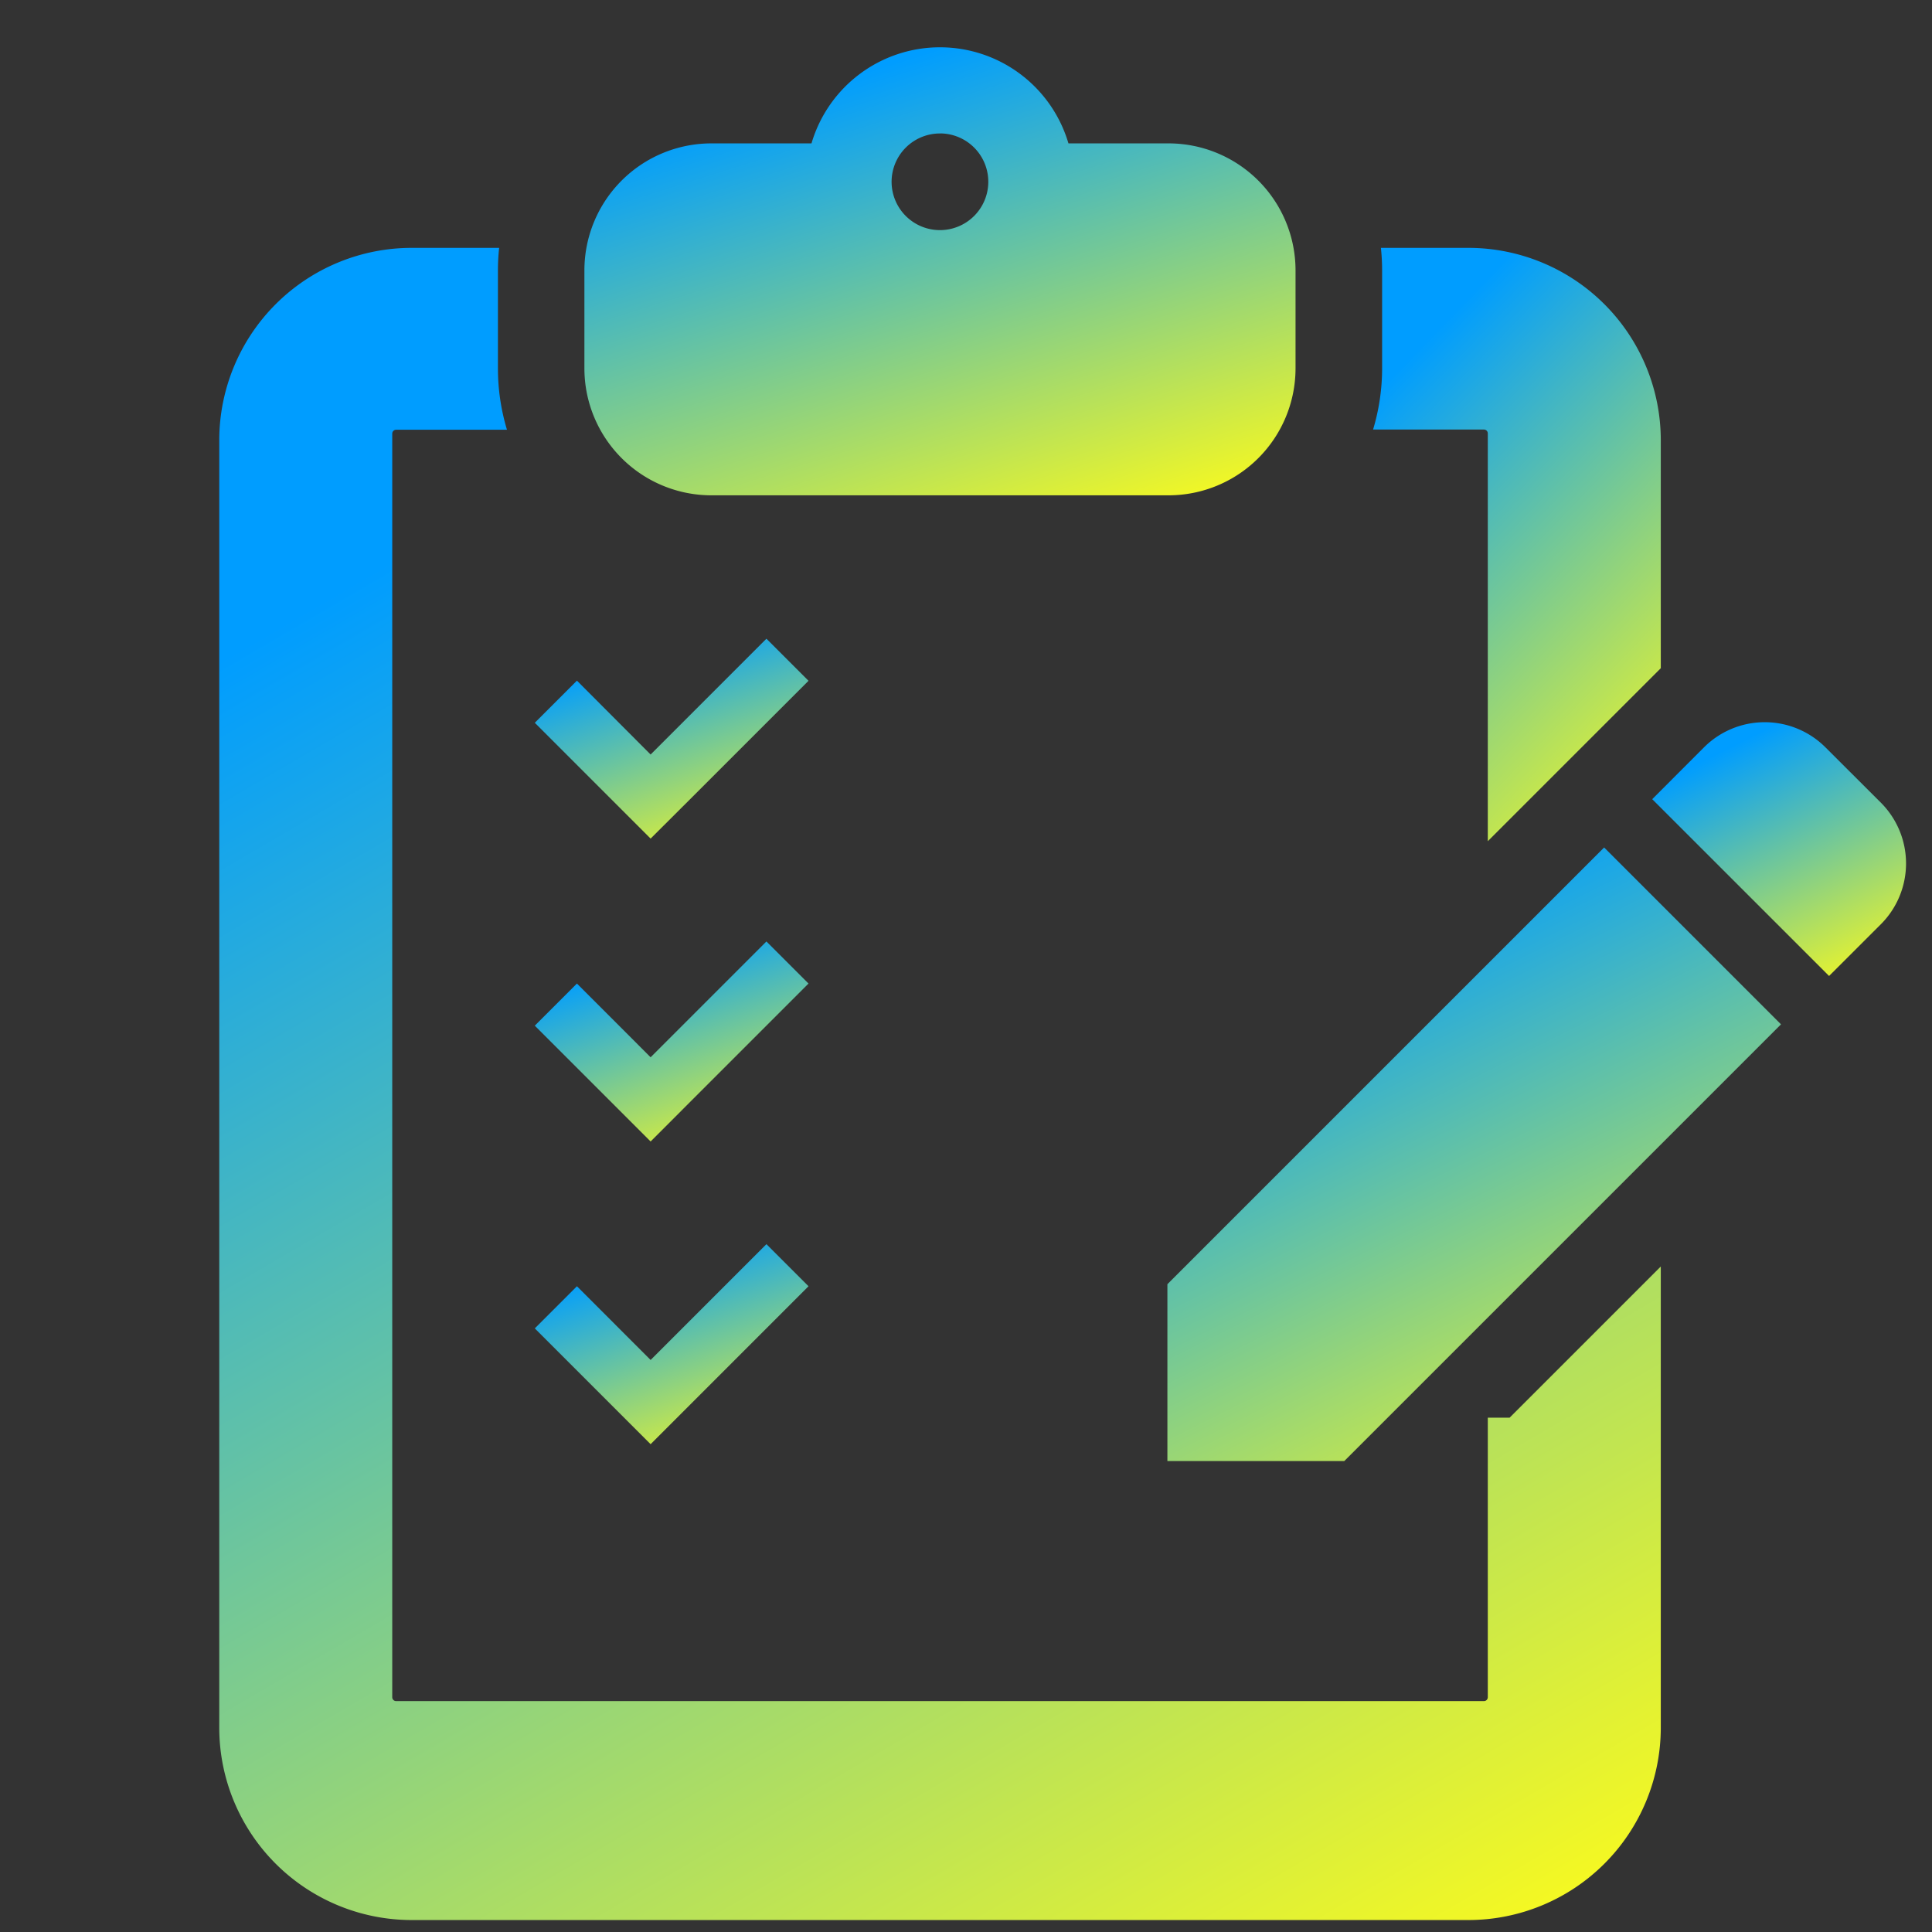 <svg xmlns="http://www.w3.org/2000/svg" xmlns:xlink="http://www.w3.org/1999/xlink" width="37" height="37" viewBox="0 0 37 37">
  <rect x="0" y="0" width="37" height="37" fill="#333333" stroke="none"/>
  <defs>
    <clipPath id="clip-path">
      <rect id="長方形_617" data-name="長方形 617" width="37" height="37" transform="translate(0 0)" fill="#fff" opacity="0.583"/>
    </clipPath>
    <linearGradient id="linear-gradient" x1="0.5" x2="1" y2="1" gradientUnits="objectBoundingBox">
      <stop offset="0" stop-color="#009dff"/>
      <stop offset="1" stop-color="#fffc19"/>
    </linearGradient>
  </defs>
  <g id="course-icon-07" clip-path="url(#clip-path)">
    <g id="イベントディレクター" transform="translate(4.199 0.905)">
      <path id="パス_5066" data-name="パス 5066" d="M127.7,8.581h8.759a2.433,2.433,0,0,0,2.43-2.43V4.271a2.433,2.433,0,0,0-2.43-2.43h-1.919a2.565,2.565,0,0,0-4.921,0H127.7a2.433,2.433,0,0,0-2.43,2.43V6.151A2.433,2.433,0,0,0,127.7,8.581Zm4.38-6.931a.926.926,0,1,1-.927.925A.926.926,0,0,1,132.081,1.651Z" transform="translate(-118.277)" fill="url(#linear-gradient)"/>
      <path id="パス_5067" data-name="パス 5067" d="M114.717,164.721l2.218-2.218-.806-.806-2.218,2.218L112.5,162.5l-.807.807,2.218,2.218Z" transform="translate(-105.65 -150.37)" fill="url(#linear-gradient)"/>
      <path id="パス_5068" data-name="パス 5068" d="M114.717,247.482l2.218-2.218-.806-.806-2.218,2.218-1.411-1.412-.807.807,2.218,2.218Z" transform="translate(-105.65 -227.333)" fill="url(#linear-gradient)"/>
      <path id="パス_5069" data-name="パス 5069" d="M116.935,328.026l-.806-.806-2.218,2.218-1.411-1.412-.807.807,2.218,2.218Z" transform="translate(-105.65 -304.298)" fill="url(#linear-gradient)"/>
      <path id="パス_5070" data-name="パス 5070" d="M421.569,186.046l-1.06-1.058a1.645,1.645,0,0,0-2.327,0l-.991.992,3.387,3.386.992-.991A1.647,1.647,0,0,0,421.569,186.046Z" transform="translate(-389.748 -171.58)" fill="url(#linear-gradient)"/>
      <path id="パス_5071" data-name="パス 5071" d="M284.6,227.1v3.387h3.387l8.364-8.364-3.387-3.387Z" transform="translate(-266.442 -203.411)" fill="url(#linear-gradient)"/>
      <path id="パス_5072" data-name="パス 5072" d="M340.871,58.323h2.123a.074.074,0,0,1,.074.074v7.81l3.313-3.313V58.526a3.686,3.686,0,0,0-3.682-3.682h-1.678a4.1,4.1,0,0,1,.023.429v1.881A4.067,4.067,0,0,1,340.871,58.323Z" transform="translate(-318.774 -51.002)" fill="url(#linear-gradient)"/>
      <path id="パス_5073" data-name="パス 5073" d="M49.724,77.246V82.6a.074.074,0,0,1-.074.074H28.817a.074.074,0,0,1-.074-.074V58.4a.074.074,0,0,1,.074-.074H30.94a4.068,4.068,0,0,1-.173-1.17V55.272a4.109,4.109,0,0,1,.023-.429H29.112a3.686,3.686,0,0,0-3.682,3.682v24.66a3.686,3.686,0,0,0,3.682,3.682H49.355a3.686,3.686,0,0,0,3.682-3.682V74.351l-2.895,2.895h-.418Z" transform="translate(-25.43 -51.001)" fill="url(#linear-gradient)"/>
    </g>
  </g>
</svg>
